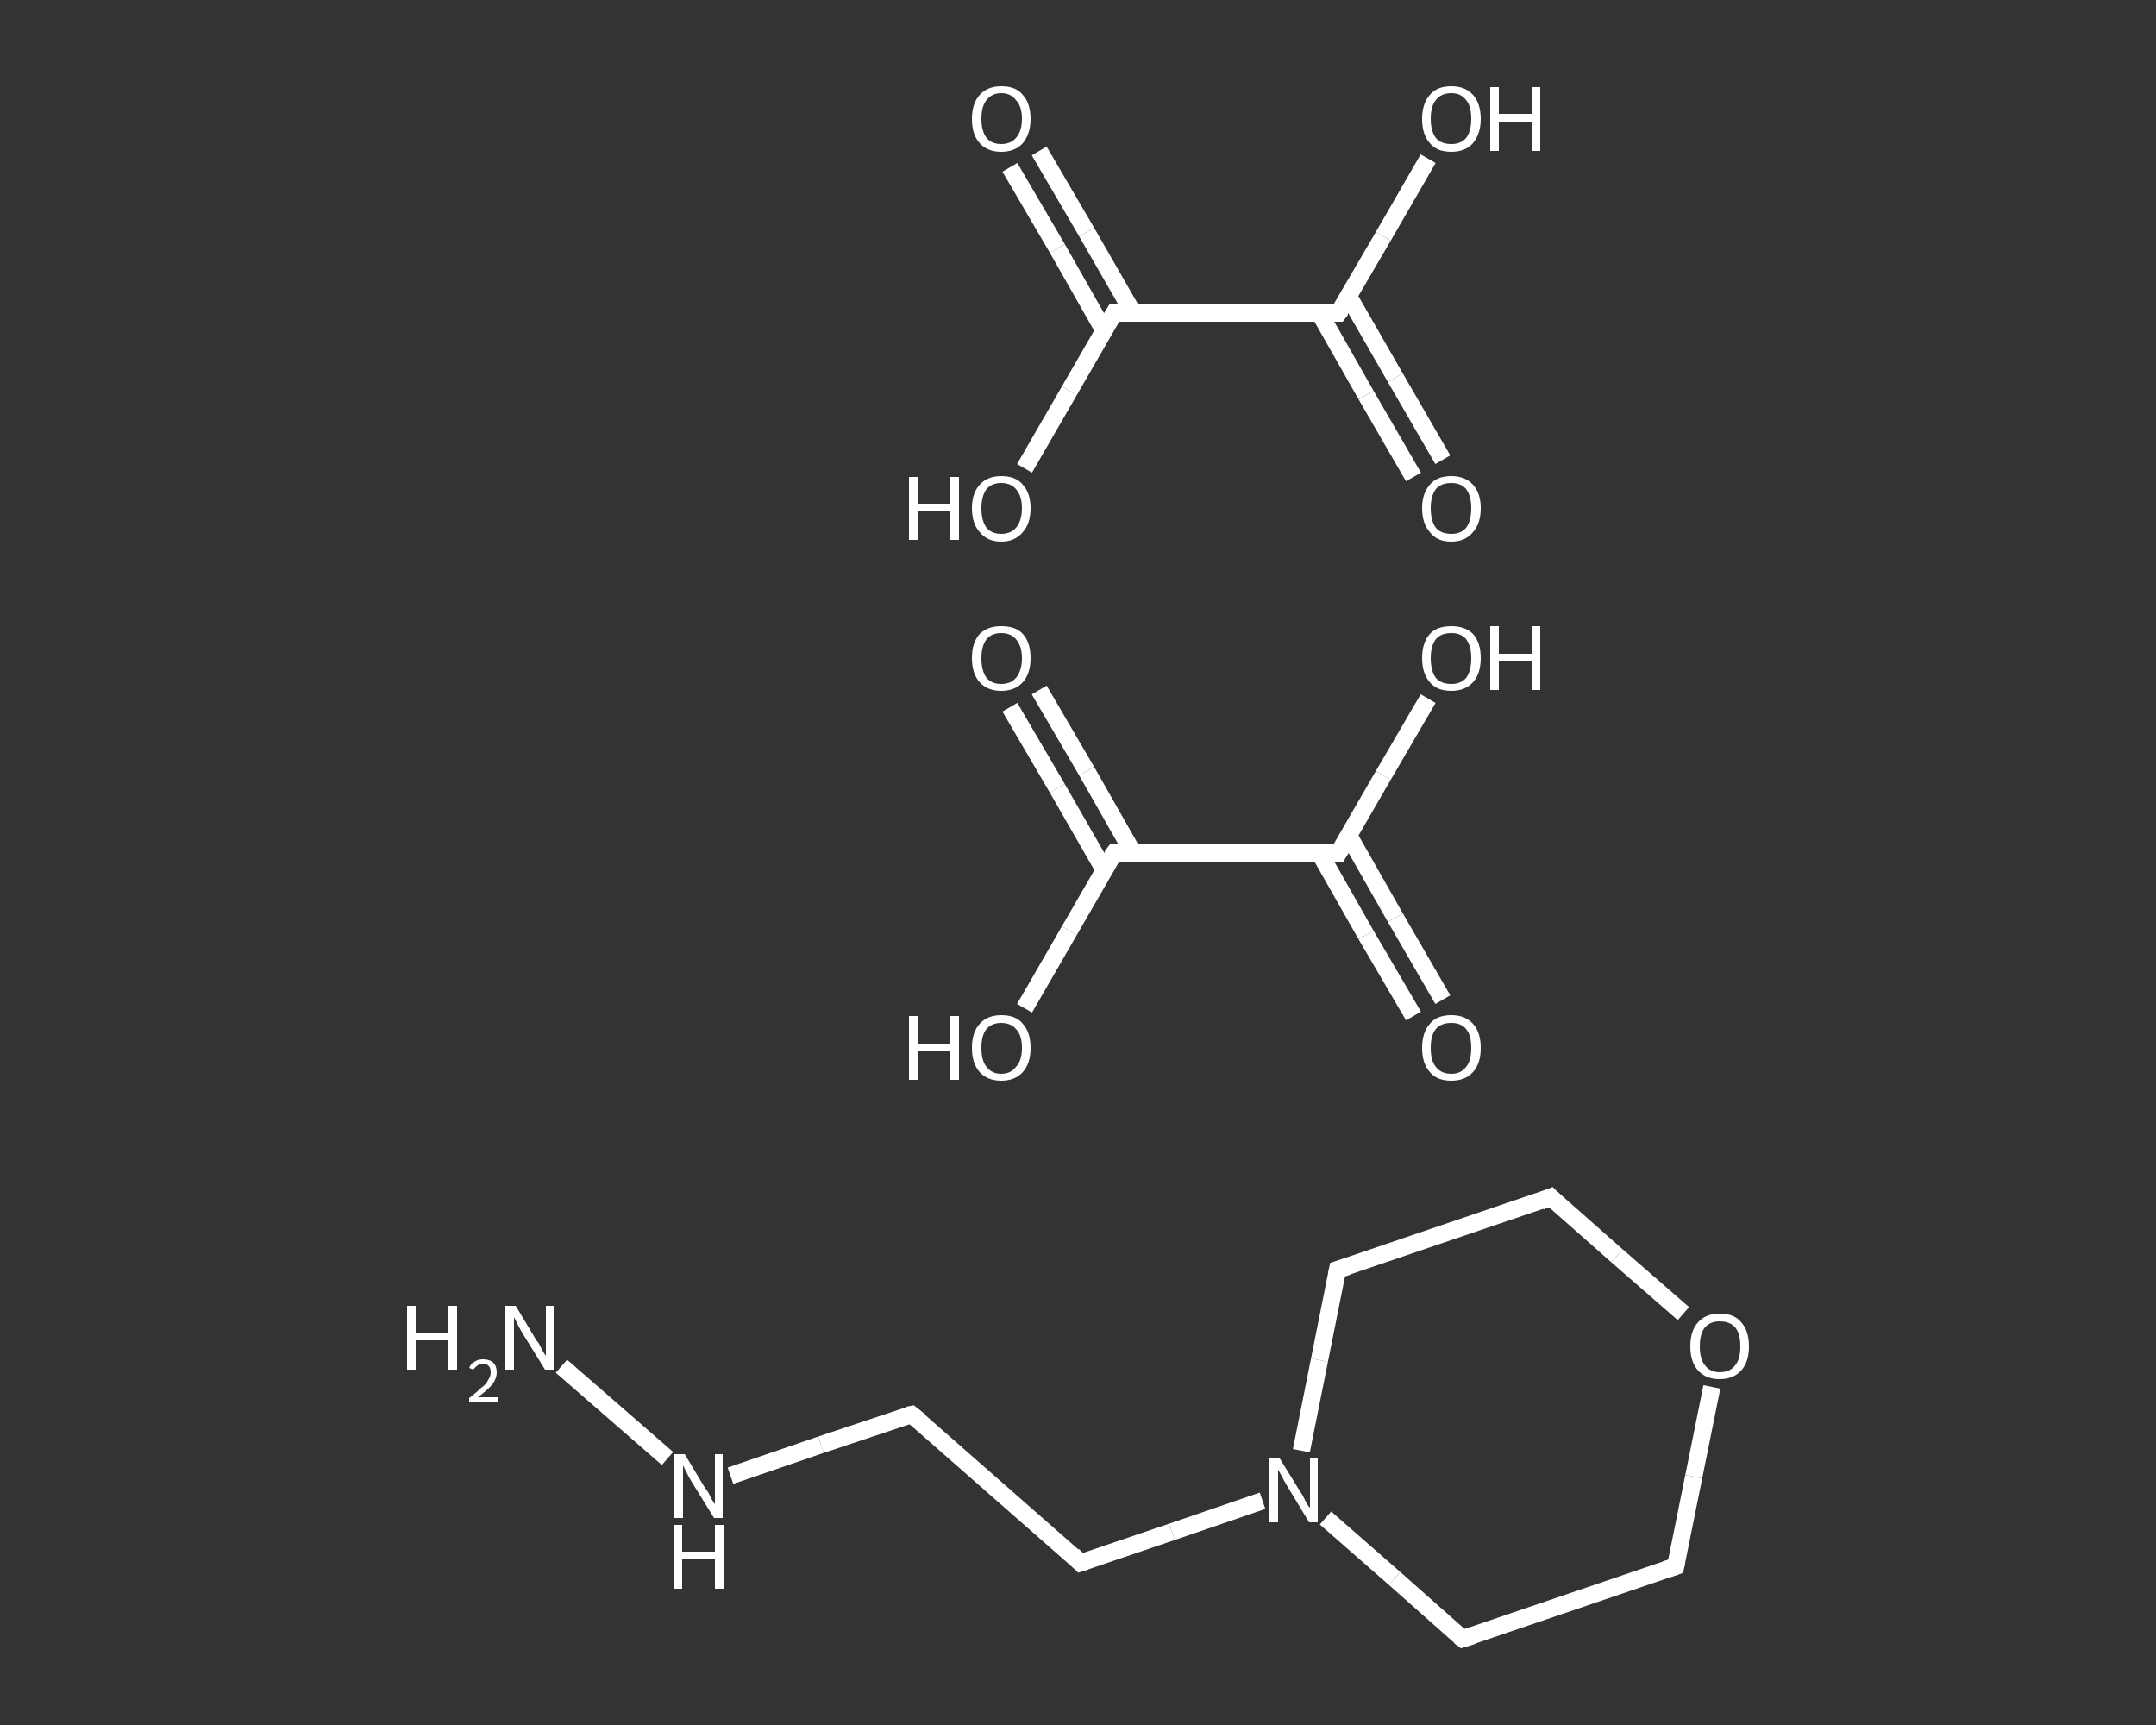 <?xml version='1.0' encoding='iso-8859-1'?>
<svg version='1.1' baseProfile='full'
              xmlns='http://www.w3.org/2000/svg'
                      xmlns:rdkit='http://www.rdkit.org/xml'
                      xmlns:xlink='http://www.w3.org/1999/xlink'
                  xml:space='preserve'
width='250px' height='200px' viewBox='0 0 250 200'>
<rect x="0" y="0" width="250" height="200" fill="#333333" stroke="none"/>
<!-- END OF HEADER -->
<rect style='opacity:1.0;fill:transparent;stroke:none' width='250.0' height='200.0' x='0.0' y='0.0'> </rect>
<path class='bond-0 atom-0 atom-1' d='M 65.1,158.4 L 77.4,169.1' style='fill:none;fill-rule:evenodd;stroke:#FFFFFF;stroke-width:2.0px;stroke-linecap:butt;stroke-linejoin:miter;stroke-opacity:1' />
<path class='bond-1 atom-1 atom-2' d='M 84.7,171.1 L 95.2,167.5' style='fill:none;fill-rule:evenodd;stroke:#FFFFFF;stroke-width:2.0px;stroke-linecap:butt;stroke-linejoin:miter;stroke-opacity:1' />
<path class='bond-1 atom-1 atom-2' d='M 95.2,167.5 L 105.7,164.0' style='fill:none;fill-rule:evenodd;stroke:#FFFFFF;stroke-width:2.0px;stroke-linecap:butt;stroke-linejoin:miter;stroke-opacity:1' />
<path class='bond-2 atom-2 atom-3' d='M 105.7,164.0 L 125.3,181.2' style='fill:none;fill-rule:evenodd;stroke:#FFFFFF;stroke-width:2.0px;stroke-linecap:butt;stroke-linejoin:miter;stroke-opacity:1' />
<path class='bond-3 atom-3 atom-4' d='M 125.3,181.2 L 135.9,177.6' style='fill:none;fill-rule:evenodd;stroke:#FFFFFF;stroke-width:2.0px;stroke-linecap:butt;stroke-linejoin:miter;stroke-opacity:1' />
<path class='bond-3 atom-3 atom-4' d='M 135.9,177.6 L 146.4,174.0' style='fill:none;fill-rule:evenodd;stroke:#FFFFFF;stroke-width:2.0px;stroke-linecap:butt;stroke-linejoin:miter;stroke-opacity:1' />
<path class='bond-4 atom-4 atom-5' d='M 150.9,168.2 L 153.0,157.7' style='fill:none;fill-rule:evenodd;stroke:#FFFFFF;stroke-width:2.0px;stroke-linecap:butt;stroke-linejoin:miter;stroke-opacity:1' />
<path class='bond-4 atom-4 atom-5' d='M 153.0,157.7 L 155.1,147.2' style='fill:none;fill-rule:evenodd;stroke:#FFFFFF;stroke-width:2.0px;stroke-linecap:butt;stroke-linejoin:miter;stroke-opacity:1' />
<path class='bond-5 atom-5 atom-6' d='M 155.1,147.2 L 179.8,138.8' style='fill:none;fill-rule:evenodd;stroke:#FFFFFF;stroke-width:2.0px;stroke-linecap:butt;stroke-linejoin:miter;stroke-opacity:1' />
<path class='bond-6 atom-6 atom-7' d='M 179.8,138.8 L 187.5,145.6' style='fill:none;fill-rule:evenodd;stroke:#FFFFFF;stroke-width:2.0px;stroke-linecap:butt;stroke-linejoin:miter;stroke-opacity:1' />
<path class='bond-6 atom-6 atom-7' d='M 187.5,145.6 L 195.2,152.3' style='fill:none;fill-rule:evenodd;stroke:#FFFFFF;stroke-width:2.0px;stroke-linecap:butt;stroke-linejoin:miter;stroke-opacity:1' />
<path class='bond-7 atom-7 atom-8' d='M 198.5,160.8 L 196.4,171.2' style='fill:none;fill-rule:evenodd;stroke:#FFFFFF;stroke-width:2.0px;stroke-linecap:butt;stroke-linejoin:miter;stroke-opacity:1' />
<path class='bond-7 atom-7 atom-8' d='M 196.4,171.2 L 194.3,181.6' style='fill:none;fill-rule:evenodd;stroke:#FFFFFF;stroke-width:2.0px;stroke-linecap:butt;stroke-linejoin:miter;stroke-opacity:1' />
<path class='bond-8 atom-8 atom-9' d='M 194.3,181.6 L 169.6,190.0' style='fill:none;fill-rule:evenodd;stroke:#FFFFFF;stroke-width:2.0px;stroke-linecap:butt;stroke-linejoin:miter;stroke-opacity:1' />
<path class='bond-9 atom-10 atom-11' d='M 120.5,80.0 L 126.0,89.4' style='fill:none;fill-rule:evenodd;stroke:#FFFFFF;stroke-width:2.0px;stroke-linecap:butt;stroke-linejoin:miter;stroke-opacity:1' />
<path class='bond-9 atom-10 atom-11' d='M 126.0,89.4 L 131.4,98.9' style='fill:none;fill-rule:evenodd;stroke:#FFFFFF;stroke-width:2.0px;stroke-linecap:butt;stroke-linejoin:miter;stroke-opacity:1' />
<path class='bond-9 atom-10 atom-11' d='M 117.1,82.0 L 122.6,91.4' style='fill:none;fill-rule:evenodd;stroke:#FFFFFF;stroke-width:2.0px;stroke-linecap:butt;stroke-linejoin:miter;stroke-opacity:1' />
<path class='bond-9 atom-10 atom-11' d='M 122.6,91.4 L 128.0,100.8' style='fill:none;fill-rule:evenodd;stroke:#FFFFFF;stroke-width:2.0px;stroke-linecap:butt;stroke-linejoin:miter;stroke-opacity:1' />
<path class='bond-10 atom-11 atom-12' d='M 129.2,98.9 L 124.0,107.9' style='fill:none;fill-rule:evenodd;stroke:#FFFFFF;stroke-width:2.0px;stroke-linecap:butt;stroke-linejoin:miter;stroke-opacity:1' />
<path class='bond-10 atom-11 atom-12' d='M 124.0,107.9 L 118.8,116.9' style='fill:none;fill-rule:evenodd;stroke:#FFFFFF;stroke-width:2.0px;stroke-linecap:butt;stroke-linejoin:miter;stroke-opacity:1' />
<path class='bond-11 atom-11 atom-13' d='M 129.2,98.9 L 155.2,98.9' style='fill:none;fill-rule:evenodd;stroke:#FFFFFF;stroke-width:2.0px;stroke-linecap:butt;stroke-linejoin:miter;stroke-opacity:1' />
<path class='bond-12 atom-13 atom-14' d='M 153.0,98.9 L 158.4,108.4' style='fill:none;fill-rule:evenodd;stroke:#FFFFFF;stroke-width:2.0px;stroke-linecap:butt;stroke-linejoin:miter;stroke-opacity:1' />
<path class='bond-12 atom-13 atom-14' d='M 158.4,108.4 L 163.9,117.8' style='fill:none;fill-rule:evenodd;stroke:#FFFFFF;stroke-width:2.0px;stroke-linecap:butt;stroke-linejoin:miter;stroke-opacity:1' />
<path class='bond-12 atom-13 atom-14' d='M 156.4,96.9 L 161.8,106.4' style='fill:none;fill-rule:evenodd;stroke:#FFFFFF;stroke-width:2.0px;stroke-linecap:butt;stroke-linejoin:miter;stroke-opacity:1' />
<path class='bond-12 atom-13 atom-14' d='M 161.8,106.4 L 167.3,115.9' style='fill:none;fill-rule:evenodd;stroke:#FFFFFF;stroke-width:2.0px;stroke-linecap:butt;stroke-linejoin:miter;stroke-opacity:1' />
<path class='bond-13 atom-13 atom-15' d='M 155.2,98.9 L 160.4,89.9' style='fill:none;fill-rule:evenodd;stroke:#FFFFFF;stroke-width:2.0px;stroke-linecap:butt;stroke-linejoin:miter;stroke-opacity:1' />
<path class='bond-13 atom-13 atom-15' d='M 160.4,89.9 L 165.6,81.0' style='fill:none;fill-rule:evenodd;stroke:#FFFFFF;stroke-width:2.0px;stroke-linecap:butt;stroke-linejoin:miter;stroke-opacity:1' />
<path class='bond-14 atom-16 atom-17' d='M 120.5,17.5 L 126.0,26.9' style='fill:none;fill-rule:evenodd;stroke:#FFFFFF;stroke-width:2.0px;stroke-linecap:butt;stroke-linejoin:miter;stroke-opacity:1' />
<path class='bond-14 atom-16 atom-17' d='M 126.0,26.9 L 131.4,36.3' style='fill:none;fill-rule:evenodd;stroke:#FFFFFF;stroke-width:2.0px;stroke-linecap:butt;stroke-linejoin:miter;stroke-opacity:1' />
<path class='bond-14 atom-16 atom-17' d='M 117.1,19.4 L 122.6,28.8' style='fill:none;fill-rule:evenodd;stroke:#FFFFFF;stroke-width:2.0px;stroke-linecap:butt;stroke-linejoin:miter;stroke-opacity:1' />
<path class='bond-14 atom-16 atom-17' d='M 122.6,28.8 L 128.0,38.3' style='fill:none;fill-rule:evenodd;stroke:#FFFFFF;stroke-width:2.0px;stroke-linecap:butt;stroke-linejoin:miter;stroke-opacity:1' />
<path class='bond-15 atom-17 atom-18' d='M 129.2,36.3 L 124.0,45.3' style='fill:none;fill-rule:evenodd;stroke:#FFFFFF;stroke-width:2.0px;stroke-linecap:butt;stroke-linejoin:miter;stroke-opacity:1' />
<path class='bond-15 atom-17 atom-18' d='M 124.0,45.3 L 118.8,54.3' style='fill:none;fill-rule:evenodd;stroke:#FFFFFF;stroke-width:2.0px;stroke-linecap:butt;stroke-linejoin:miter;stroke-opacity:1' />
<path class='bond-16 atom-17 atom-19' d='M 129.2,36.3 L 155.2,36.3' style='fill:none;fill-rule:evenodd;stroke:#FFFFFF;stroke-width:2.0px;stroke-linecap:butt;stroke-linejoin:miter;stroke-opacity:1' />
<path class='bond-17 atom-19 atom-20' d='M 153.0,36.3 L 158.4,45.8' style='fill:none;fill-rule:evenodd;stroke:#FFFFFF;stroke-width:2.0px;stroke-linecap:butt;stroke-linejoin:miter;stroke-opacity:1' />
<path class='bond-17 atom-19 atom-20' d='M 158.4,45.8 L 163.9,55.3' style='fill:none;fill-rule:evenodd;stroke:#FFFFFF;stroke-width:2.0px;stroke-linecap:butt;stroke-linejoin:miter;stroke-opacity:1' />
<path class='bond-17 atom-19 atom-20' d='M 156.4,34.4 L 161.8,43.8' style='fill:none;fill-rule:evenodd;stroke:#FFFFFF;stroke-width:2.0px;stroke-linecap:butt;stroke-linejoin:miter;stroke-opacity:1' />
<path class='bond-17 atom-19 atom-20' d='M 161.8,43.8 L 167.3,53.3' style='fill:none;fill-rule:evenodd;stroke:#FFFFFF;stroke-width:2.0px;stroke-linecap:butt;stroke-linejoin:miter;stroke-opacity:1' />
<path class='bond-18 atom-19 atom-21' d='M 155.2,36.3 L 160.4,27.4' style='fill:none;fill-rule:evenodd;stroke:#FFFFFF;stroke-width:2.0px;stroke-linecap:butt;stroke-linejoin:miter;stroke-opacity:1' />
<path class='bond-18 atom-19 atom-21' d='M 160.4,27.4 L 165.6,18.4' style='fill:none;fill-rule:evenodd;stroke:#FFFFFF;stroke-width:2.0px;stroke-linecap:butt;stroke-linejoin:miter;stroke-opacity:1' />
<path class='bond-19 atom-9 atom-4' d='M 169.6,190.0 L 161.7,183.0' style='fill:none;fill-rule:evenodd;stroke:#FFFFFF;stroke-width:2.0px;stroke-linecap:butt;stroke-linejoin:miter;stroke-opacity:1' />
<path class='bond-19 atom-9 atom-4' d='M 161.7,183.0 L 153.7,176.0' style='fill:none;fill-rule:evenodd;stroke:#FFFFFF;stroke-width:2.0px;stroke-linecap:butt;stroke-linejoin:miter;stroke-opacity:1' />
<path d='M 105.2,164.1 L 105.7,164.0 L 106.7,164.8' style='fill:none;stroke:#FFFFFF;stroke-width:2.0px;stroke-linecap:butt;stroke-linejoin:miter;stroke-opacity:1;' />
<path d='M 124.4,180.3 L 125.3,181.2 L 125.9,181.0' style='fill:none;stroke:#FFFFFF;stroke-width:2.0px;stroke-linecap:butt;stroke-linejoin:miter;stroke-opacity:1;' />
<path d='M 155.0,147.7 L 155.1,147.2 L 156.4,146.8' style='fill:none;stroke:#FFFFFF;stroke-width:2.0px;stroke-linecap:butt;stroke-linejoin:miter;stroke-opacity:1;' />
<path d='M 178.6,139.3 L 179.8,138.8 L 180.2,139.2' style='fill:none;stroke:#FFFFFF;stroke-width:2.0px;stroke-linecap:butt;stroke-linejoin:miter;stroke-opacity:1;' />
<path d='M 194.4,181.1 L 194.3,181.6 L 193.1,182.0' style='fill:none;stroke:#FFFFFF;stroke-width:2.0px;stroke-linecap:butt;stroke-linejoin:miter;stroke-opacity:1;' />
<path d='M 170.9,189.6 L 169.6,190.0 L 169.2,189.7' style='fill:none;stroke:#FFFFFF;stroke-width:2.0px;stroke-linecap:butt;stroke-linejoin:miter;stroke-opacity:1;' />
<path d='M 128.9,99.3 L 129.2,98.9 L 130.5,98.9' style='fill:none;stroke:#FFFFFF;stroke-width:2.0px;stroke-linecap:butt;stroke-linejoin:miter;stroke-opacity:1;' />
<path d='M 153.9,98.9 L 155.2,98.9 L 155.5,98.4' style='fill:none;stroke:#FFFFFF;stroke-width:2.0px;stroke-linecap:butt;stroke-linejoin:miter;stroke-opacity:1;' />
<path d='M 128.9,36.8 L 129.2,36.3 L 130.5,36.3' style='fill:none;stroke:#FFFFFF;stroke-width:2.0px;stroke-linecap:butt;stroke-linejoin:miter;stroke-opacity:1;' />
<path d='M 153.9,36.3 L 155.2,36.3 L 155.5,35.9' style='fill:none;stroke:#FFFFFF;stroke-width:2.0px;stroke-linecap:butt;stroke-linejoin:miter;stroke-opacity:1;' />
<path class='atom-0' d='M 47.2 151.4
L 48.2 151.4
L 48.2 154.6
L 52.0 154.6
L 52.0 151.4
L 53.0 151.4
L 53.0 158.8
L 52.0 158.8
L 52.0 155.4
L 48.2 155.4
L 48.2 158.8
L 47.2 158.8
L 47.2 151.4
' fill='#FFFFFF'/>
<path class='atom-0' d='M 54.4 158.6
Q 54.6 158.1, 55.0 157.9
Q 55.4 157.6, 56.0 157.6
Q 56.8 157.6, 57.2 158.0
Q 57.6 158.4, 57.6 159.1
Q 57.6 159.8, 57.1 160.5
Q 56.5 161.2, 55.4 162.0
L 57.7 162.0
L 57.7 162.5
L 54.4 162.5
L 54.4 162.1
Q 55.3 161.4, 55.8 160.9
Q 56.4 160.5, 56.6 160.0
Q 56.9 159.6, 56.9 159.1
Q 56.9 158.7, 56.7 158.4
Q 56.4 158.1, 56.0 158.1
Q 55.6 158.1, 55.4 158.3
Q 55.1 158.5, 54.9 158.8
L 54.4 158.6
' fill='#FFFFFF'/>
<path class='atom-0' d='M 59.8 151.4
L 62.2 155.4
Q 62.5 155.7, 62.8 156.4
Q 63.2 157.1, 63.3 157.2
L 63.3 151.4
L 64.2 151.4
L 64.2 158.8
L 63.2 158.8
L 60.6 154.6
Q 60.3 154.1, 60.0 153.5
Q 59.7 152.9, 59.6 152.7
L 59.6 158.8
L 58.6 158.8
L 58.6 151.4
L 59.8 151.4
' fill='#FFFFFF'/>
<path class='atom-1' d='M 79.4 168.6
L 81.8 172.6
Q 82.1 172.9, 82.4 173.6
Q 82.8 174.3, 82.9 174.4
L 82.9 168.6
L 83.8 168.6
L 83.8 176.0
L 82.8 176.0
L 80.2 171.8
Q 79.9 171.3, 79.6 170.7
Q 79.3 170.1, 79.2 169.9
L 79.2 176.0
L 78.2 176.0
L 78.2 168.6
L 79.4 168.6
' fill='#FFFFFF'/>
<path class='atom-1' d='M 78.1 176.8
L 79.1 176.8
L 79.1 179.9
L 82.9 179.9
L 82.9 176.8
L 83.9 176.8
L 83.9 184.2
L 82.9 184.2
L 82.9 180.7
L 79.1 180.7
L 79.1 184.2
L 78.1 184.2
L 78.1 176.8
' fill='#FFFFFF'/>
<path class='atom-4' d='M 148.4 169.1
L 150.8 173.0
Q 151.1 173.4, 151.4 174.1
Q 151.8 174.8, 151.9 174.8
L 151.9 169.1
L 152.8 169.1
L 152.8 176.5
L 151.8 176.5
L 149.2 172.2
Q 148.9 171.7, 148.6 171.1
Q 148.3 170.6, 148.2 170.4
L 148.2 176.5
L 147.2 176.5
L 147.2 169.1
L 148.4 169.1
' fill='#FFFFFF'/>
<path class='atom-7' d='M 196.0 156.1
Q 196.0 154.3, 196.9 153.3
Q 197.8 152.3, 199.4 152.3
Q 201.1 152.3, 201.9 153.3
Q 202.8 154.3, 202.8 156.1
Q 202.8 157.9, 201.9 158.9
Q 201.0 159.9, 199.4 159.9
Q 197.8 159.9, 196.9 158.9
Q 196.0 157.9, 196.0 156.1
M 199.4 159.1
Q 200.6 159.1, 201.2 158.3
Q 201.8 157.6, 201.8 156.1
Q 201.8 154.6, 201.2 153.9
Q 200.6 153.2, 199.4 153.2
Q 198.3 153.2, 197.7 153.9
Q 197.1 154.6, 197.1 156.1
Q 197.1 157.6, 197.7 158.3
Q 198.3 159.1, 199.4 159.1
' fill='#FFFFFF'/>
<path class='atom-10' d='M 112.7 76.3
Q 112.7 74.5, 113.6 73.5
Q 114.5 72.6, 116.1 72.6
Q 117.8 72.6, 118.6 73.5
Q 119.5 74.5, 119.5 76.3
Q 119.5 78.1, 118.6 79.1
Q 117.7 80.1, 116.1 80.1
Q 114.5 80.1, 113.6 79.1
Q 112.7 78.1, 112.7 76.3
M 116.1 79.3
Q 117.2 79.3, 117.8 78.6
Q 118.5 77.8, 118.5 76.3
Q 118.5 74.9, 117.8 74.1
Q 117.2 73.4, 116.1 73.4
Q 115.0 73.4, 114.4 74.1
Q 113.8 74.9, 113.8 76.3
Q 113.8 77.8, 114.4 78.6
Q 115.0 79.3, 116.1 79.3
' fill='#FFFFFF'/>
<path class='atom-12' d='M 105.4 117.8
L 106.4 117.8
L 106.4 121.0
L 110.2 121.0
L 110.2 117.8
L 111.2 117.8
L 111.2 125.2
L 110.2 125.2
L 110.2 121.8
L 106.4 121.8
L 106.4 125.2
L 105.4 125.2
L 105.4 117.8
' fill='#FFFFFF'/>
<path class='atom-12' d='M 112.7 121.5
Q 112.7 119.7, 113.6 118.7
Q 114.5 117.7, 116.1 117.7
Q 117.8 117.7, 118.6 118.7
Q 119.5 119.7, 119.5 121.5
Q 119.5 123.3, 118.6 124.3
Q 117.7 125.3, 116.1 125.3
Q 114.5 125.3, 113.6 124.3
Q 112.7 123.3, 112.7 121.5
M 116.1 124.5
Q 117.2 124.5, 117.8 123.7
Q 118.5 123.0, 118.5 121.5
Q 118.5 120.0, 117.8 119.3
Q 117.2 118.6, 116.1 118.6
Q 115.0 118.6, 114.4 119.3
Q 113.8 120.0, 113.8 121.5
Q 113.8 123.0, 114.4 123.7
Q 115.0 124.5, 116.1 124.5
' fill='#FFFFFF'/>
<path class='atom-14' d='M 164.9 121.5
Q 164.9 119.7, 165.8 118.7
Q 166.6 117.7, 168.3 117.7
Q 169.9 117.7, 170.8 118.7
Q 171.7 119.7, 171.7 121.5
Q 171.7 123.3, 170.8 124.3
Q 169.9 125.3, 168.3 125.3
Q 166.6 125.3, 165.8 124.3
Q 164.9 123.3, 164.9 121.5
M 168.3 124.5
Q 169.4 124.5, 170.0 123.7
Q 170.6 123.0, 170.6 121.5
Q 170.6 120.0, 170.0 119.3
Q 169.4 118.6, 168.3 118.6
Q 167.1 118.6, 166.5 119.3
Q 165.9 120.0, 165.9 121.5
Q 165.9 123.0, 166.5 123.7
Q 167.1 124.5, 168.3 124.5
' fill='#FFFFFF'/>
<path class='atom-15' d='M 164.9 76.3
Q 164.9 74.5, 165.8 73.5
Q 166.6 72.6, 168.3 72.6
Q 169.9 72.6, 170.8 73.5
Q 171.7 74.5, 171.7 76.3
Q 171.7 78.1, 170.8 79.1
Q 169.9 80.1, 168.3 80.1
Q 166.6 80.1, 165.8 79.1
Q 164.9 78.1, 164.9 76.3
M 168.3 79.3
Q 169.4 79.3, 170.0 78.6
Q 170.6 77.8, 170.6 76.3
Q 170.6 74.9, 170.0 74.1
Q 169.4 73.4, 168.3 73.4
Q 167.1 73.4, 166.5 74.1
Q 165.9 74.9, 165.9 76.3
Q 165.9 77.8, 166.5 78.6
Q 167.1 79.3, 168.3 79.3
' fill='#FFFFFF'/>
<path class='atom-15' d='M 172.8 72.6
L 173.8 72.6
L 173.8 75.8
L 177.6 75.8
L 177.6 72.6
L 178.6 72.6
L 178.6 80.0
L 177.6 80.0
L 177.6 76.6
L 173.8 76.6
L 173.8 80.0
L 172.8 80.0
L 172.8 72.6
' fill='#FFFFFF'/>
<path class='atom-16' d='M 112.7 13.8
Q 112.7 12.0, 113.6 11.0
Q 114.5 10.0, 116.1 10.0
Q 117.8 10.0, 118.6 11.0
Q 119.5 12.0, 119.5 13.8
Q 119.5 15.5, 118.6 16.6
Q 117.7 17.6, 116.1 17.6
Q 114.5 17.6, 113.6 16.6
Q 112.7 15.6, 112.7 13.8
M 116.1 16.7
Q 117.2 16.7, 117.8 16.0
Q 118.5 15.2, 118.5 13.8
Q 118.5 12.3, 117.8 11.6
Q 117.2 10.8, 116.1 10.8
Q 115.0 10.8, 114.4 11.6
Q 113.8 12.3, 113.8 13.8
Q 113.8 15.2, 114.4 16.0
Q 115.0 16.7, 116.1 16.7
' fill='#FFFFFF'/>
<path class='atom-18' d='M 105.4 55.3
L 106.4 55.3
L 106.4 58.4
L 110.2 58.4
L 110.2 55.3
L 111.2 55.3
L 111.2 62.6
L 110.2 62.6
L 110.2 59.2
L 106.4 59.2
L 106.4 62.6
L 105.4 62.6
L 105.4 55.3
' fill='#FFFFFF'/>
<path class='atom-18' d='M 112.7 58.9
Q 112.7 57.2, 113.6 56.2
Q 114.5 55.2, 116.1 55.2
Q 117.8 55.2, 118.6 56.2
Q 119.5 57.2, 119.5 58.9
Q 119.5 60.7, 118.6 61.7
Q 117.7 62.8, 116.1 62.8
Q 114.5 62.8, 113.6 61.7
Q 112.7 60.7, 112.7 58.9
M 116.1 61.9
Q 117.2 61.9, 117.8 61.2
Q 118.5 60.4, 118.5 58.9
Q 118.5 57.5, 117.8 56.7
Q 117.2 56.0, 116.1 56.0
Q 115.0 56.0, 114.4 56.7
Q 113.8 57.5, 113.8 58.9
Q 113.8 60.4, 114.4 61.2
Q 115.0 61.9, 116.1 61.9
' fill='#FFFFFF'/>
<path class='atom-20' d='M 164.9 58.9
Q 164.9 57.2, 165.8 56.2
Q 166.6 55.2, 168.3 55.2
Q 169.9 55.2, 170.8 56.2
Q 171.7 57.2, 171.7 58.9
Q 171.7 60.7, 170.8 61.7
Q 169.9 62.8, 168.3 62.8
Q 166.6 62.8, 165.8 61.7
Q 164.9 60.7, 164.9 58.9
M 168.3 61.9
Q 169.4 61.9, 170.0 61.2
Q 170.6 60.4, 170.6 58.9
Q 170.6 57.5, 170.0 56.7
Q 169.4 56.0, 168.3 56.0
Q 167.1 56.0, 166.5 56.7
Q 165.9 57.5, 165.9 58.9
Q 165.9 60.4, 166.5 61.2
Q 167.1 61.9, 168.3 61.9
' fill='#FFFFFF'/>
<path class='atom-21' d='M 164.9 13.8
Q 164.9 12.0, 165.8 11.0
Q 166.6 10.0, 168.3 10.0
Q 169.9 10.0, 170.8 11.0
Q 171.7 12.0, 171.7 13.8
Q 171.7 15.5, 170.8 16.6
Q 169.9 17.6, 168.3 17.6
Q 166.6 17.6, 165.8 16.6
Q 164.9 15.6, 164.9 13.8
M 168.3 16.7
Q 169.4 16.7, 170.0 16.0
Q 170.6 15.2, 170.6 13.8
Q 170.6 12.3, 170.0 11.6
Q 169.4 10.8, 168.3 10.8
Q 167.1 10.8, 166.5 11.6
Q 165.9 12.3, 165.9 13.8
Q 165.9 15.2, 166.5 16.0
Q 167.1 16.7, 168.3 16.7
' fill='#FFFFFF'/>
<path class='atom-21' d='M 172.8 10.1
L 173.8 10.1
L 173.8 13.2
L 177.6 13.2
L 177.6 10.1
L 178.6 10.1
L 178.6 17.5
L 177.6 17.5
L 177.6 14.1
L 173.8 14.1
L 173.8 17.5
L 172.8 17.5
L 172.8 10.1
' fill='#FFFFFF'/>
</svg>
